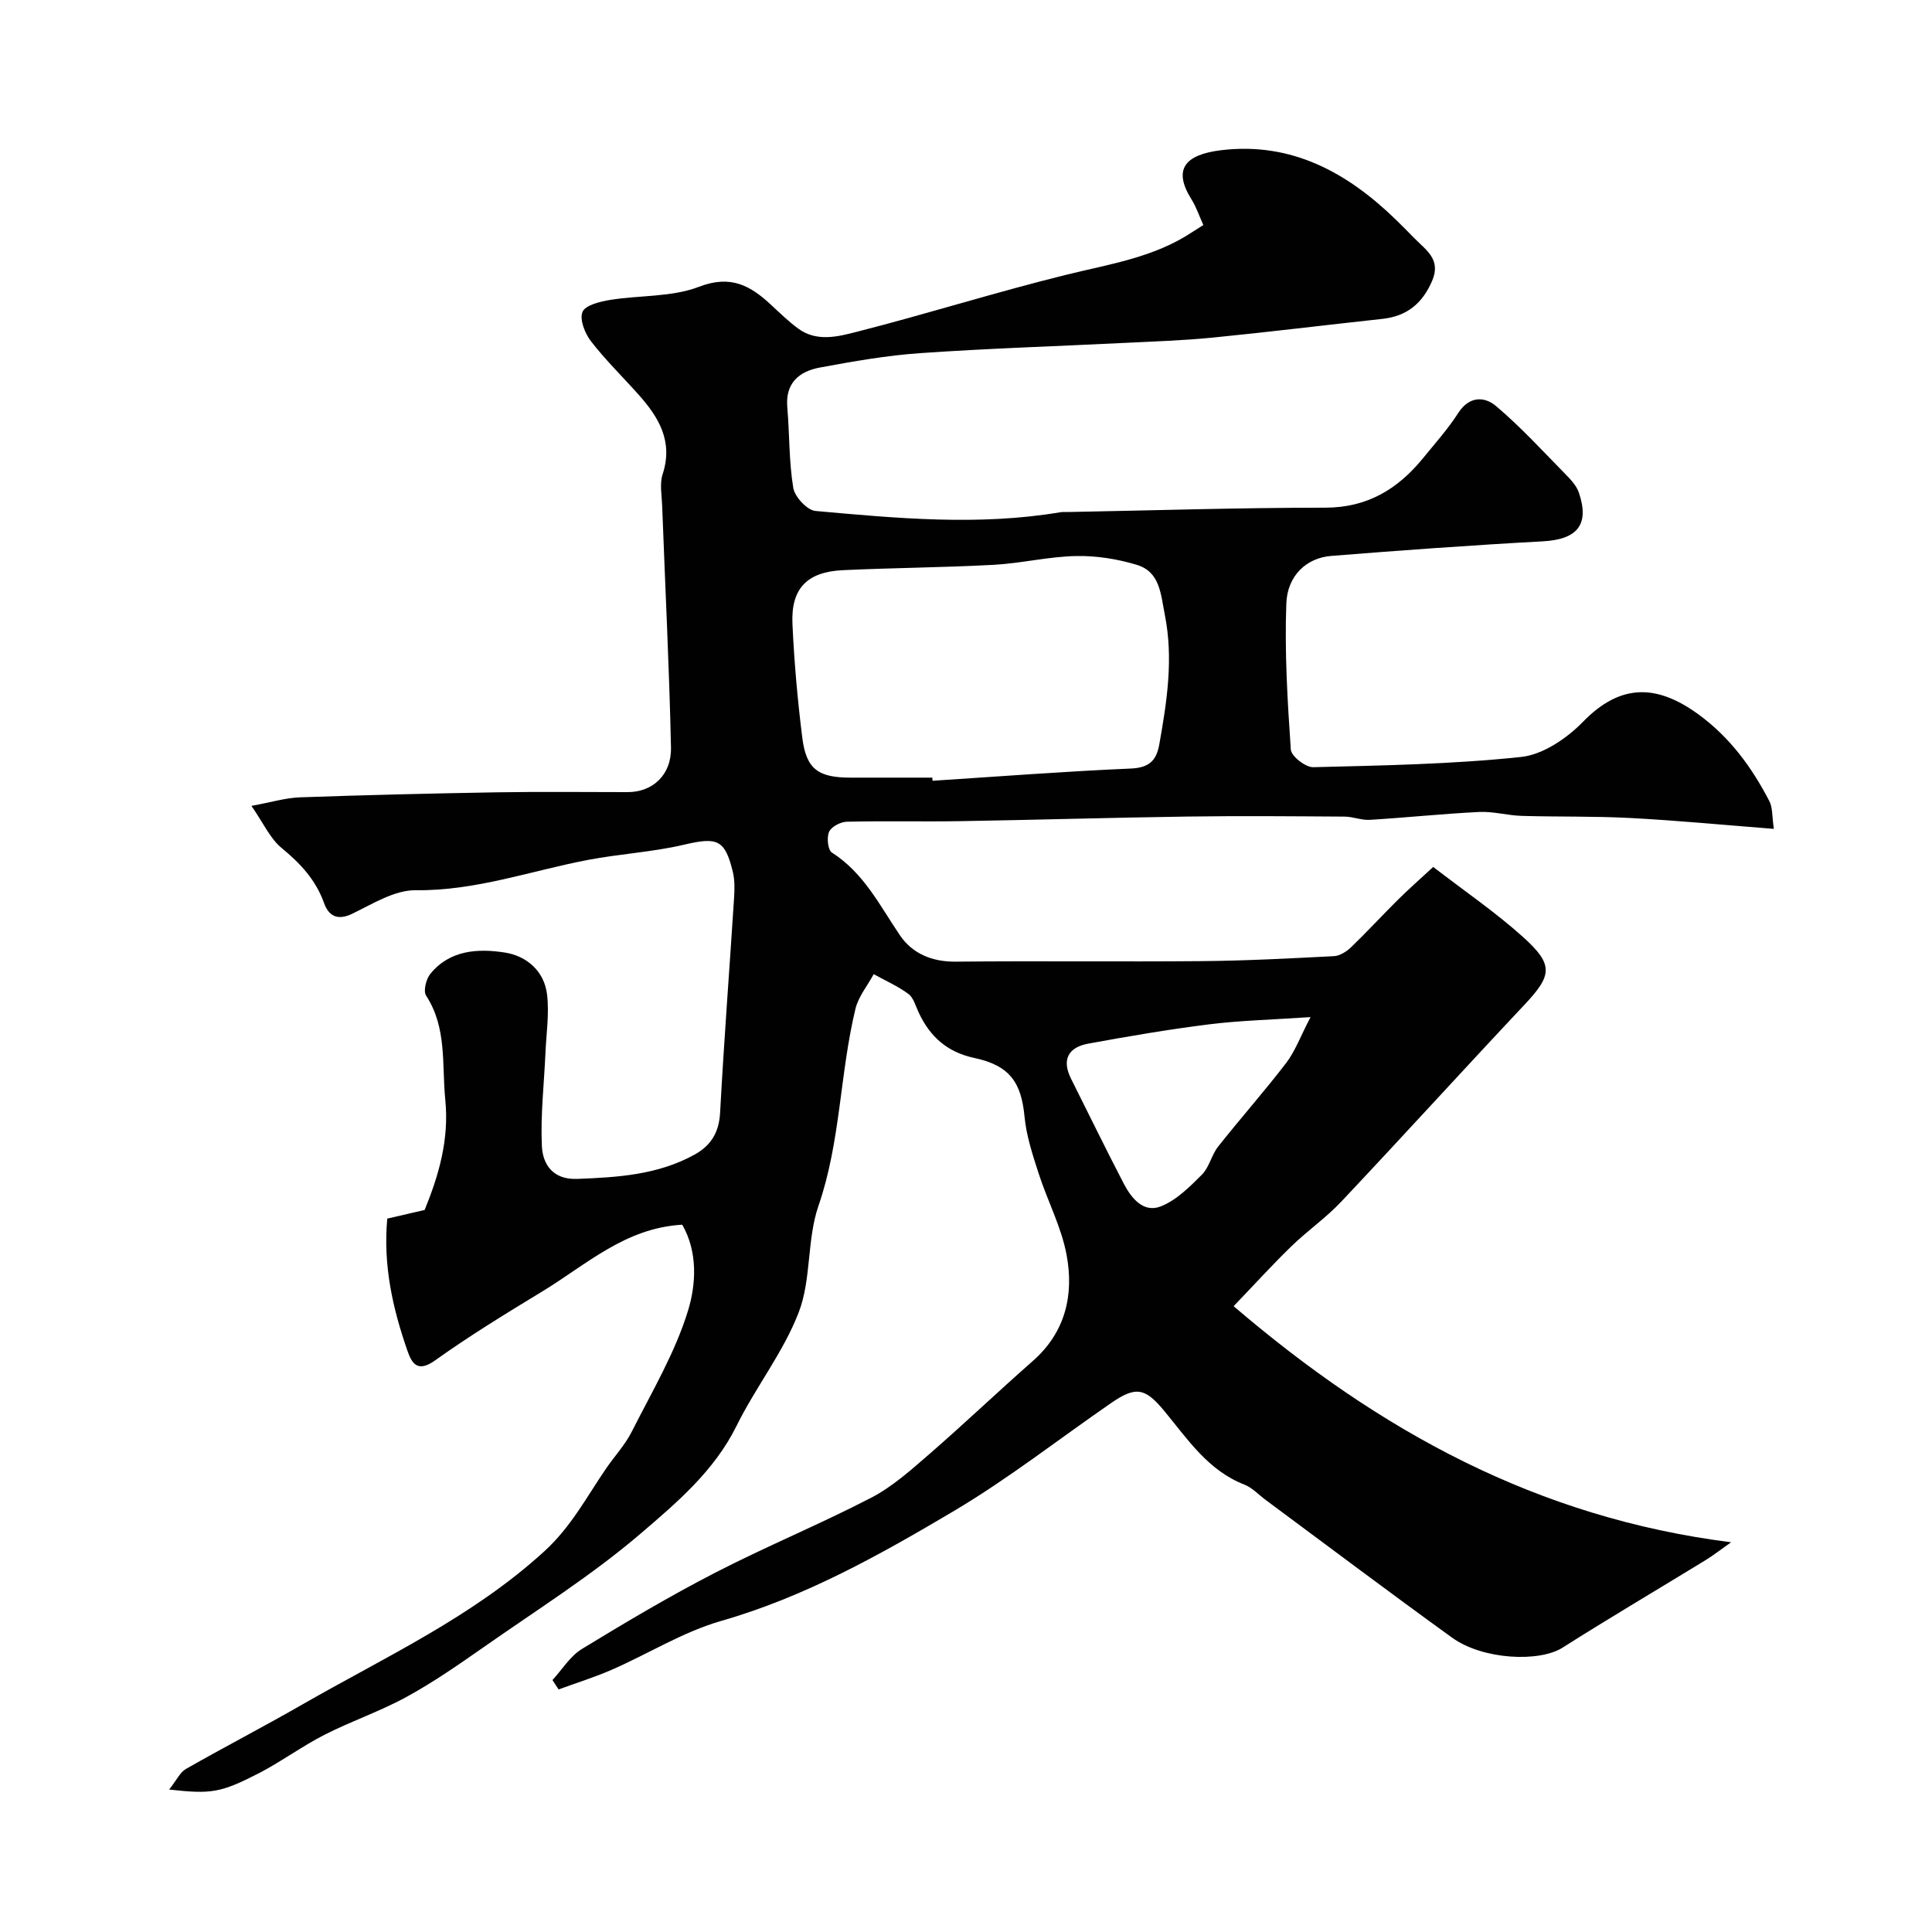 <svg enable-background="new 0 0 400 400" viewBox="0 0 400 400" xmlns="http://www.w3.org/2000/svg"><path d="m35.02 370.51c1.54-1.95 2.25-3.57 3.48-4.27 7.92-4.52 16.04-8.72 23.95-13.26 17.21-9.89 35.36-18.17 50.3-31.85 5.52-5.06 8.73-11.24 12.74-17.1 1.76-2.56 3.94-4.9 5.32-7.64 4.17-8.26 9-16.37 11.66-25.11 1.64-5.38 2.03-12.07-1.22-17.72-11.8.66-19.89 8.3-28.96 13.81-7.52 4.57-15.05 9.17-22.2 14.28-3.62 2.59-4.81.68-5.74-2-3.03-8.72-5.06-17.63-4.17-27.35 2.48-.57 4.97-1.15 7.74-1.79 2.92-7.19 5.1-14.53 4.27-22.84-.73-7.33.39-14.83-3.97-21.54-.62-.95 0-3.43.88-4.51 4.03-4.94 9.84-5.27 15.41-4.41 4.52.7 8.16 3.83 8.75 8.66.48 3.96-.15 8.06-.33 12.1-.28 6.44-1.04 12.89-.74 19.3.18 3.84 2.31 7 7.3 6.81 8.39-.32 16.68-.83 24.26-5 3.46-1.9 5.12-4.62 5.34-8.73.8-14.81 1.94-29.6 2.89-44.41.12-1.81.16-3.71-.26-5.45-1.64-6.75-3.26-7.21-10.16-5.59-6.49 1.52-13.24 1.88-19.8 3.13-11.85 2.26-23.28 6.43-35.68 6.28-4.38-.05-8.92 2.83-13.15 4.87-3.13 1.51-4.9.4-5.84-2.22-1.73-4.81-4.9-8.2-8.78-11.39-2.38-1.95-3.76-5.13-6.25-8.72 4.09-.75 7.05-1.66 10.03-1.77 13.6-.48 27.2-.81 40.8-1.04 9.02-.15 18.05-.04 27.07-.04 5.11 0 9.08-3.5 8.96-9.25-.36-16.71-1.21-33.41-1.83-50.11-.08-2.16-.54-4.51.1-6.46 2.22-6.76-.77-11.75-4.95-16.44-3.29-3.7-6.87-7.18-9.89-11.09-1.26-1.63-2.41-4.56-1.74-6.09.62-1.41 3.66-2.13 5.74-2.47 6.13-.99 12.75-.55 18.38-2.72 6.6-2.54 10.68-.21 14.97 3.8 1.81 1.68 3.6 3.42 5.58 4.87 3.85 2.82 8.28 1.64 12.17.64 14.47-3.69 28.73-8.19 43.22-11.77 9.02-2.23 18.23-3.58 26.17-8.86.67-.44 1.35-.86 2.3-1.46-.85-1.87-1.46-3.72-2.46-5.32-3.85-6.14-1.48-9.26 6.21-10.18 14.54-1.73 26.08 4.64 36.15 14.43 1.31 1.28 2.6 2.59 3.88 3.89 2.38 2.42 5.49 4.33 3.58 8.76-2.03 4.69-5.24 7.3-10.29 7.85-11.73 1.27-23.44 2.72-35.17 3.88-6.1.6-12.24.8-18.37 1.1-14.03.7-28.09 1.13-42.1 2.11-6.99.48-13.95 1.71-20.85 2.99-4.22.79-7.15 3.16-6.72 8.2.48 5.57.33 11.23 1.24 16.72.31 1.86 2.87 4.62 4.61 4.77 16.87 1.52 33.79 3.11 50.7.26.49-.08 1-.03 1.5-.04 17.77-.33 35.54-.9 53.3-.9 8.75 0 15.06-3.85 20.3-10.28 2.48-3.05 5.13-6 7.24-9.29 2.28-3.57 5.45-3.5 7.86-1.46 5.08 4.3 9.61 9.25 14.28 14.01 1.13 1.15 2.37 2.45 2.86 3.91 2.26 6.66-.34 9.69-7.49 10.08-14.61.79-29.22 1.85-43.81 3.02-5.04.4-9.06 4.03-9.27 9.86-.37 10.06.24 20.17.93 30.23.09 1.38 3.06 3.69 4.64 3.65 14.37-.36 28.78-.61 43.04-2.12 4.52-.48 9.47-3.85 12.8-7.27 7.85-8.07 15.39-7.75 23.91-1.55 6.52 4.75 11.08 10.99 14.7 18 .68 1.32.53 3.08.92 5.71-10.34-.81-20-1.74-29.68-2.25-7.5-.4-15.03-.22-22.54-.44-2.94-.09-5.88-.95-8.79-.81-7.55.37-15.08 1.17-22.63 1.63-1.73.11-3.49-.66-5.24-.67-10.86-.07-21.73-.17-32.59-.01-15.63.22-31.25.69-46.87.95-7.87.13-15.74-.07-23.6.12-1.3.03-3.2 1.03-3.67 2.09-.52 1.17-.25 3.77.59 4.3 6.61 4.21 9.9 10.96 14.08 17.12 2.57 3.79 6.63 5.51 11.56 5.46 17-.17 34 .04 51-.11 9.1-.08 18.21-.56 27.3-1.03 1.21-.06 2.58-.93 3.51-1.81 3.31-3.18 6.41-6.57 9.67-9.8 2.31-2.29 4.76-4.44 7.37-6.86 6.51 5.02 12.88 9.37 18.57 14.48 6.45 5.8 6.05 7.96.28 14.1-12.7 13.5-25.16 27.22-37.87 40.7-3.15 3.35-7.01 6.03-10.32 9.24-3.81 3.69-7.39 7.63-11.98 12.42 30.33 25.96 62.97 43.82 103 48.88-2.1 1.47-3.63 2.68-5.29 3.7-9.87 6.05-19.84 11.92-29.61 18.12-4.8 3.05-16.5 2.53-22.87-2.07-12.98-9.37-25.76-19-38.62-28.53-1.45-1.07-2.75-2.52-4.37-3.15-7.51-2.92-11.74-9.37-16.52-15.16-3.93-4.77-5.85-5.35-10.98-1.81-10.88 7.5-21.34 15.71-32.68 22.44-15.27 9.05-30.78 17.76-48.14 22.74-7.85 2.25-15.03 6.76-22.59 10.08-3.6 1.58-7.39 2.75-11.09 4.11-.42-.65-.84-1.29-1.27-1.94 2.01-2.18 3.66-4.95 6.1-6.44 9.04-5.52 18.18-10.94 27.59-15.79 10.61-5.47 21.69-10.02 32.28-15.51 4.42-2.29 8.3-5.79 12.11-9.09 7.23-6.28 14.17-12.9 21.36-19.22 6.81-5.98 8.55-13.74 7-22.01-1.08-5.77-3.96-11.18-5.78-16.83-1.24-3.84-2.54-7.77-2.92-11.74-.67-7.09-3.06-10.61-10.39-12.17-5.65-1.2-9.22-4.44-11.55-9.46-.62-1.33-1.05-3.02-2.11-3.8-2.2-1.63-4.77-2.75-7.18-4.09-1.29 2.39-3.17 4.64-3.78 7.19-3.25 13.44-3.06 27.48-7.66 40.79-2.41 6.98-1.45 15.18-4.08 22.03-3.17 8.25-8.91 15.48-12.86 23.48-4.61 9.35-12.38 15.92-19.87 22.33-10.1 8.65-21.49 15.8-32.42 23.46-5.21 3.64-10.46 7.3-16.02 10.34-5.45 2.99-11.43 5.01-16.98 7.84-4.63 2.36-8.86 5.49-13.47 7.9-8.11 4.17-9.98 4.42-18.73 3.46zm158.01-209.51c.01.22.03.43.04.65 13.67-.88 27.33-1.94 41.01-2.53 3.77-.16 5.33-1.57 5.94-5 1.58-8.9 2.96-17.72 1.14-26.85-.86-4.33-.98-8.88-5.84-10.34-4.02-1.21-8.38-1.9-12.57-1.81-5.68.12-11.31 1.51-17 1.82-10.41.56-20.85.62-31.26 1.11-7.42.35-10.76 3.81-10.42 11.16.36 7.87 1.06 15.75 2.04 23.56.82 6.46 3.28 8.22 9.93 8.23zm78.3 49.58c-8.15.55-14.58.7-20.93 1.49-8.41 1.05-16.78 2.48-25.11 4.01-4.07.75-5.54 3.28-3.54 7.26 3.64 7.25 7.18 14.55 10.93 21.75 1.57 3 4.07 6.09 7.65 4.68 3.22-1.27 5.98-4.04 8.52-6.58 1.52-1.52 1.98-4.06 3.35-5.8 4.62-5.84 9.57-11.42 14.1-17.33 1.84-2.41 2.92-5.43 5.03-9.48z" fill="#010102"/></svg>